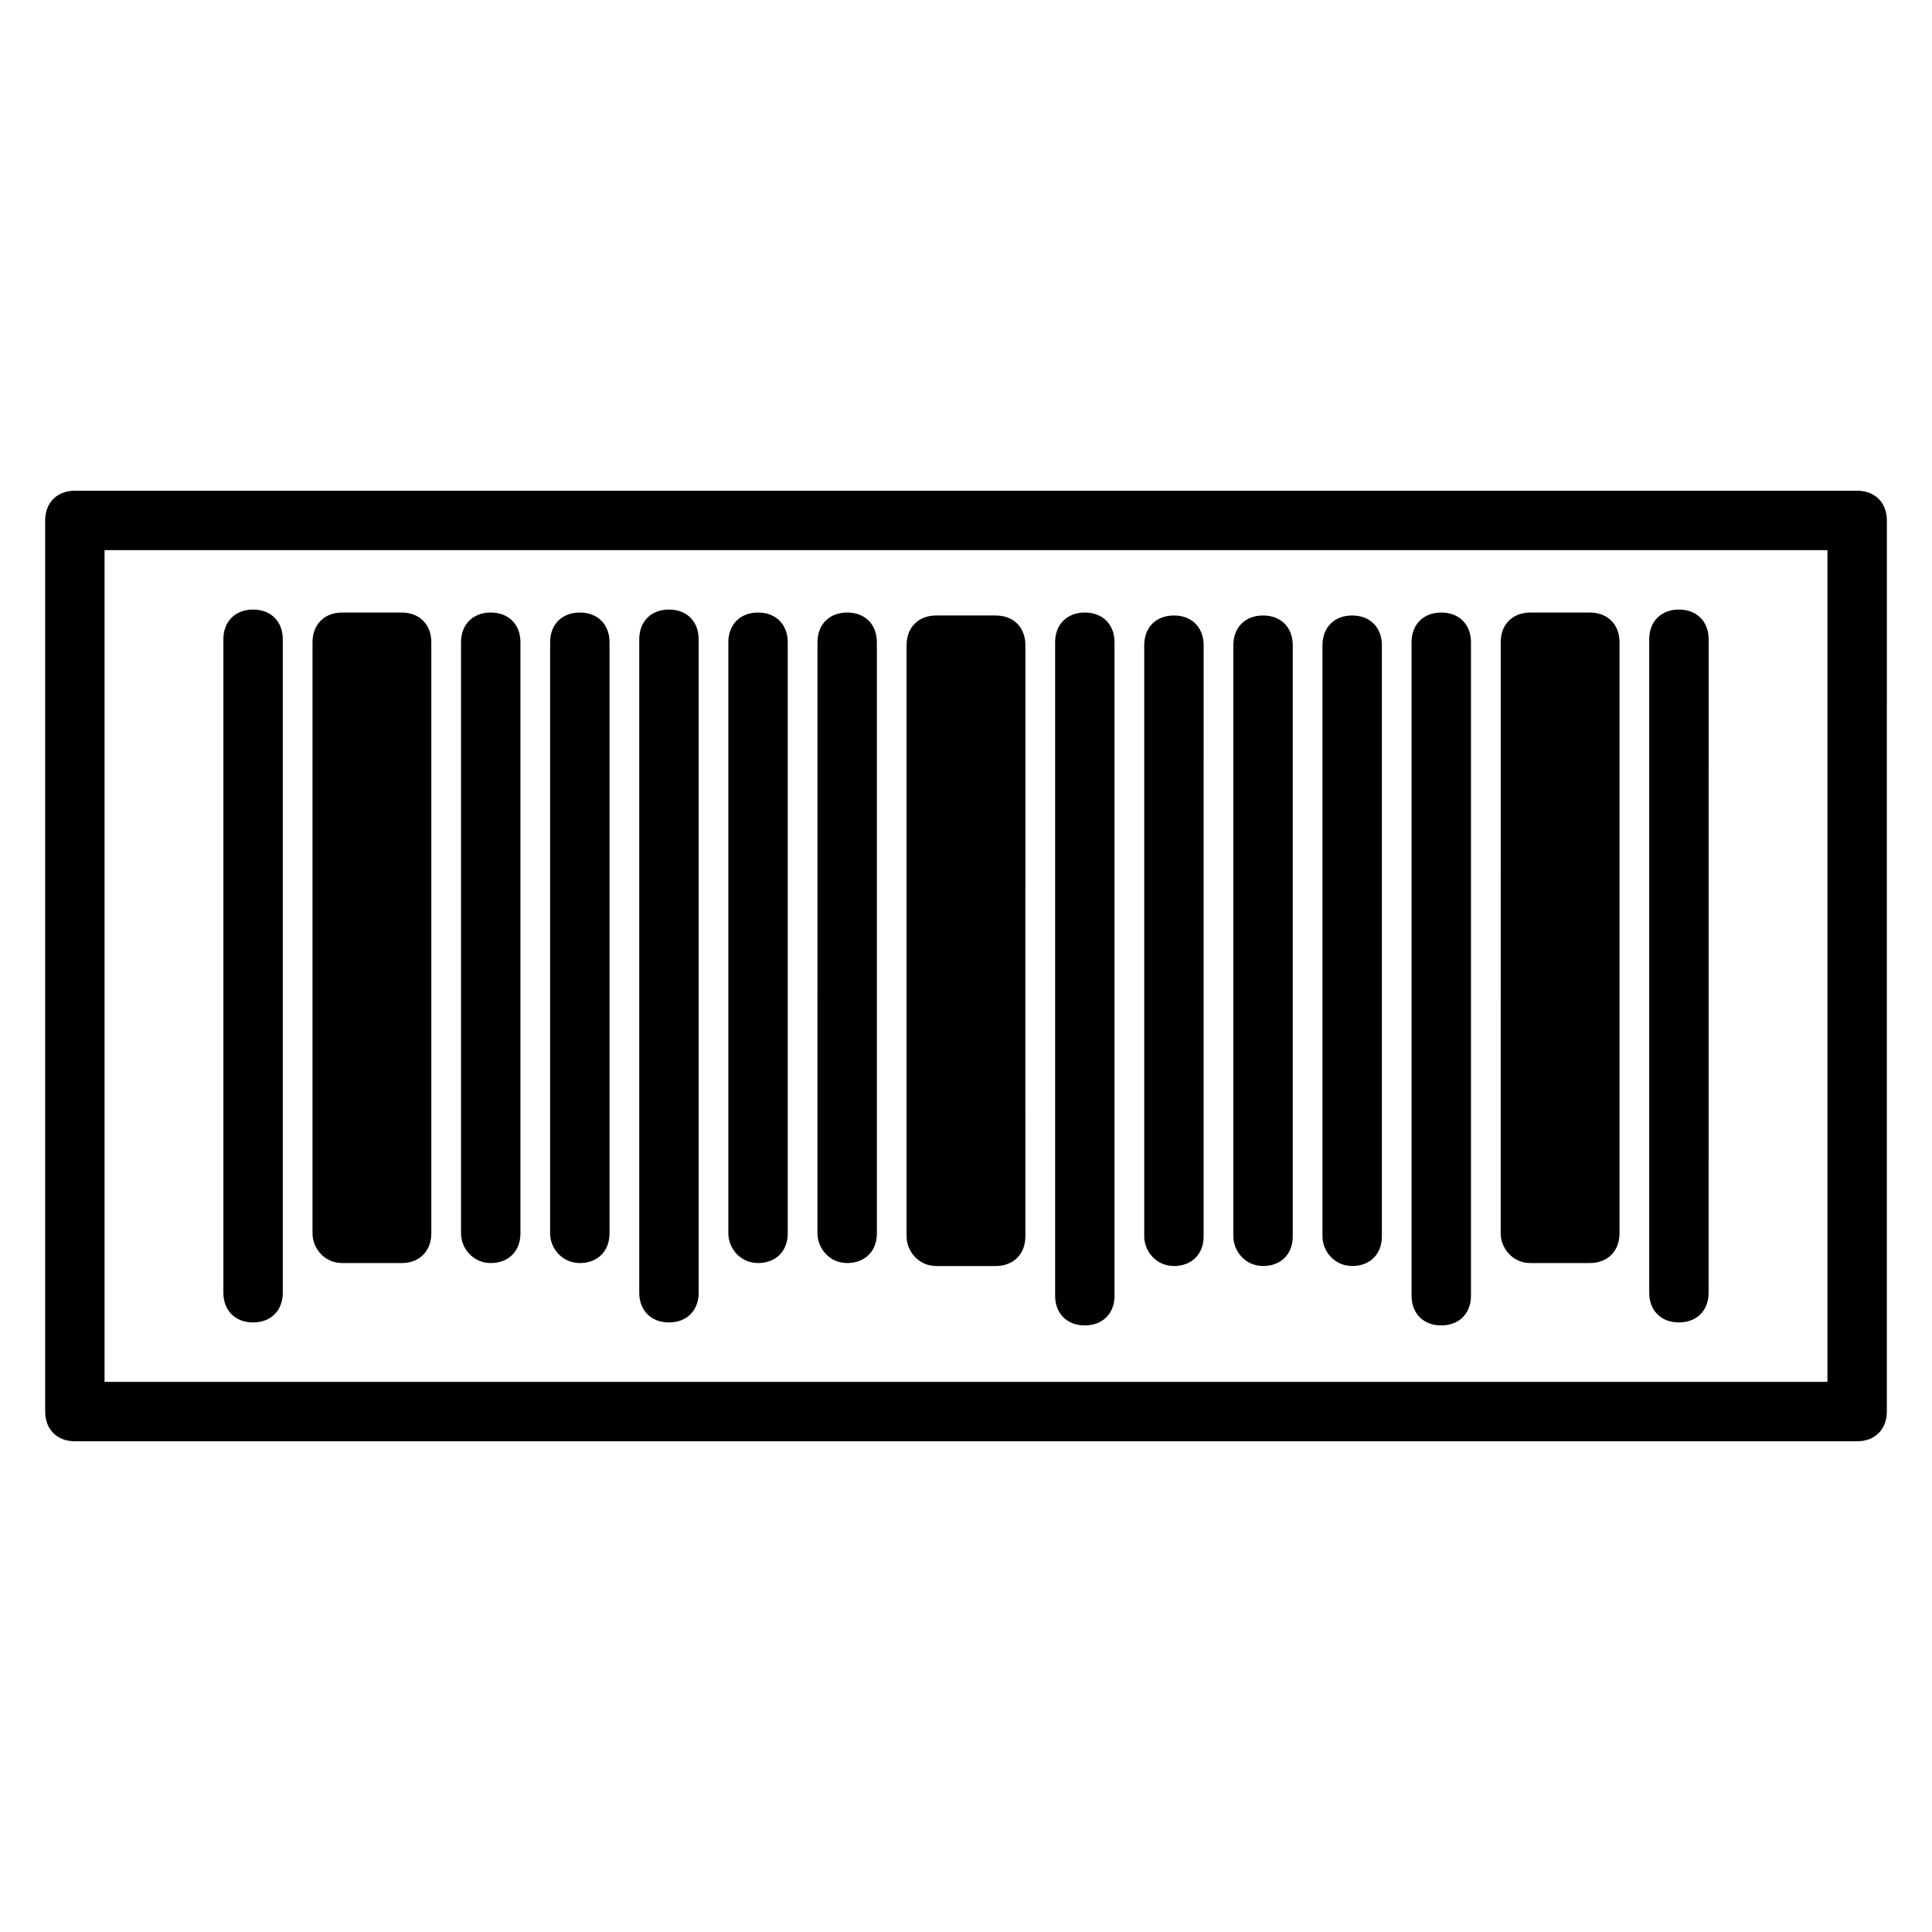 <?xml version="1.0" encoding="UTF-8"?>
<!-- The Best Svg Icon site in the world: iconSvg.co, Visit us! https://iconsvg.co -->
<svg fill="#000000" width="800px" height="800px" version="1.1" viewBox="144 144 512 512" xmlns="http://www.w3.org/2000/svg">
 <g>
  <path d="m636.16 274.05h-472.32c-4.723 0-7.871 3.148-7.871 7.871v236.16c0 4.723 3.148 7.871 7.871 7.871h472.32c4.723 0 7.871-3.148 7.871-7.871l0.004-236.16c0-4.723-3.148-7.871-7.871-7.871zm-7.871 236.16h-456.58v-220.42h456.58z"/>
  <path d="m392.12 479.51h15.742c4.723 0 7.871-3.148 7.871-7.871l0.004-156.66c0-4.723-3.148-7.871-7.871-7.871h-15.742c-4.723 0-7.871 3.148-7.871 7.871v156.65c-0.004 3.938 3.144 7.875 7.867 7.875z"/>
  <path d="m549.57 478.72h15.742c4.723 0 7.871-3.148 7.871-7.871l0.004-156.65c0-4.723-3.148-7.871-7.871-7.871h-15.742c-4.723 0-7.871 3.148-7.871 7.871l-0.004 156.65c0 3.934 3.148 7.871 7.871 7.871z"/>
  <path d="m234.69 478.72h15.742c4.723 0 7.871-3.148 7.871-7.871v-156.65c0-4.723-3.148-7.871-7.871-7.871h-15.742c-4.723 0-7.871 3.148-7.871 7.871l-0.004 156.65c0 3.934 3.148 7.871 7.875 7.871z"/>
  <path d="m274.05 478.72c4.723 0 7.871-3.148 7.871-7.871v-156.65c0-4.723-3.148-7.871-7.871-7.871s-7.871 3.148-7.871 7.871v156.65c0 3.934 3.148 7.871 7.871 7.871z"/>
  <path d="m297.66 478.72c4.723 0 7.871-3.148 7.871-7.871v-156.65c0-4.723-3.148-7.871-7.871-7.871-4.723 0-7.871 3.148-7.871 7.871l-0.004 156.65c0 3.934 3.148 7.871 7.875 7.871z"/>
  <path d="m321.28 494.46c4.723 0 7.871-3.148 7.871-7.871v-173.18c0-4.723-3.148-7.871-7.871-7.871s-7.871 3.148-7.871 7.871v173.18c0 4.723 3.148 7.871 7.871 7.871z"/>
  <path d="m344.89 478.72c4.723 0 7.871-3.148 7.871-7.871v-156.65c0-4.723-3.148-7.871-7.871-7.871-4.723 0-7.871 3.148-7.871 7.871v156.65c0 3.934 3.148 7.871 7.871 7.871z"/>
  <path d="m368.51 478.72c4.723 0 7.871-3.148 7.871-7.871v-156.65c0-4.723-3.148-7.871-7.871-7.871-4.723 0-7.871 3.148-7.871 7.871l-0.004 156.65c0 3.934 3.152 7.871 7.875 7.871z"/>
  <path d="m431.49 495.25c4.723 0 7.871-3.148 7.871-7.871v-173.18c0-4.723-3.148-7.871-7.871-7.871-4.723 0-7.871 3.148-7.871 7.871v173.18c-0.004 4.723 3.144 7.871 7.871 7.871z"/>
  <path d="m455.1 479.51c4.723 0 7.871-3.148 7.871-7.871l0.004-156.66c0-4.723-3.148-7.871-7.871-7.871-4.723 0-7.871 3.148-7.871 7.871v156.65c-0.004 3.938 3.144 7.875 7.867 7.875z"/>
  <path d="m478.72 479.51c4.723 0 7.871-3.148 7.871-7.871v-156.66c0-4.723-3.148-7.871-7.871-7.871s-7.871 3.148-7.871 7.871v156.65c0 3.938 3.148 7.875 7.871 7.875z"/>
  <path d="m502.34 479.51c4.723 0 7.871-3.148 7.871-7.871v-156.66c0-4.723-3.148-7.871-7.871-7.871-4.723 0-7.871 3.148-7.871 7.871v156.65c-0.004 3.938 3.148 7.875 7.871 7.875z"/>
  <path d="m525.95 495.25c4.723 0 7.871-3.148 7.871-7.871v-173.18c0-4.723-3.148-7.871-7.871-7.871-4.723 0-7.871 3.148-7.871 7.871v173.18c0 4.723 3.148 7.871 7.871 7.871z"/>
  <path d="m588.93 494.46c4.723 0 7.871-3.148 7.871-7.871l0.004-173.18c0-4.723-3.148-7.871-7.871-7.871-4.723 0-7.871 3.148-7.871 7.871v173.18c-0.004 4.723 3.144 7.871 7.867 7.871z"/>
  <path d="m211.07 494.46c4.723 0 7.871-3.148 7.871-7.871v-173.18c0-4.723-3.148-7.871-7.871-7.871-4.723 0-7.871 3.148-7.871 7.871v173.18c0 4.723 3.148 7.871 7.871 7.871z"/>
 </g>
</svg>